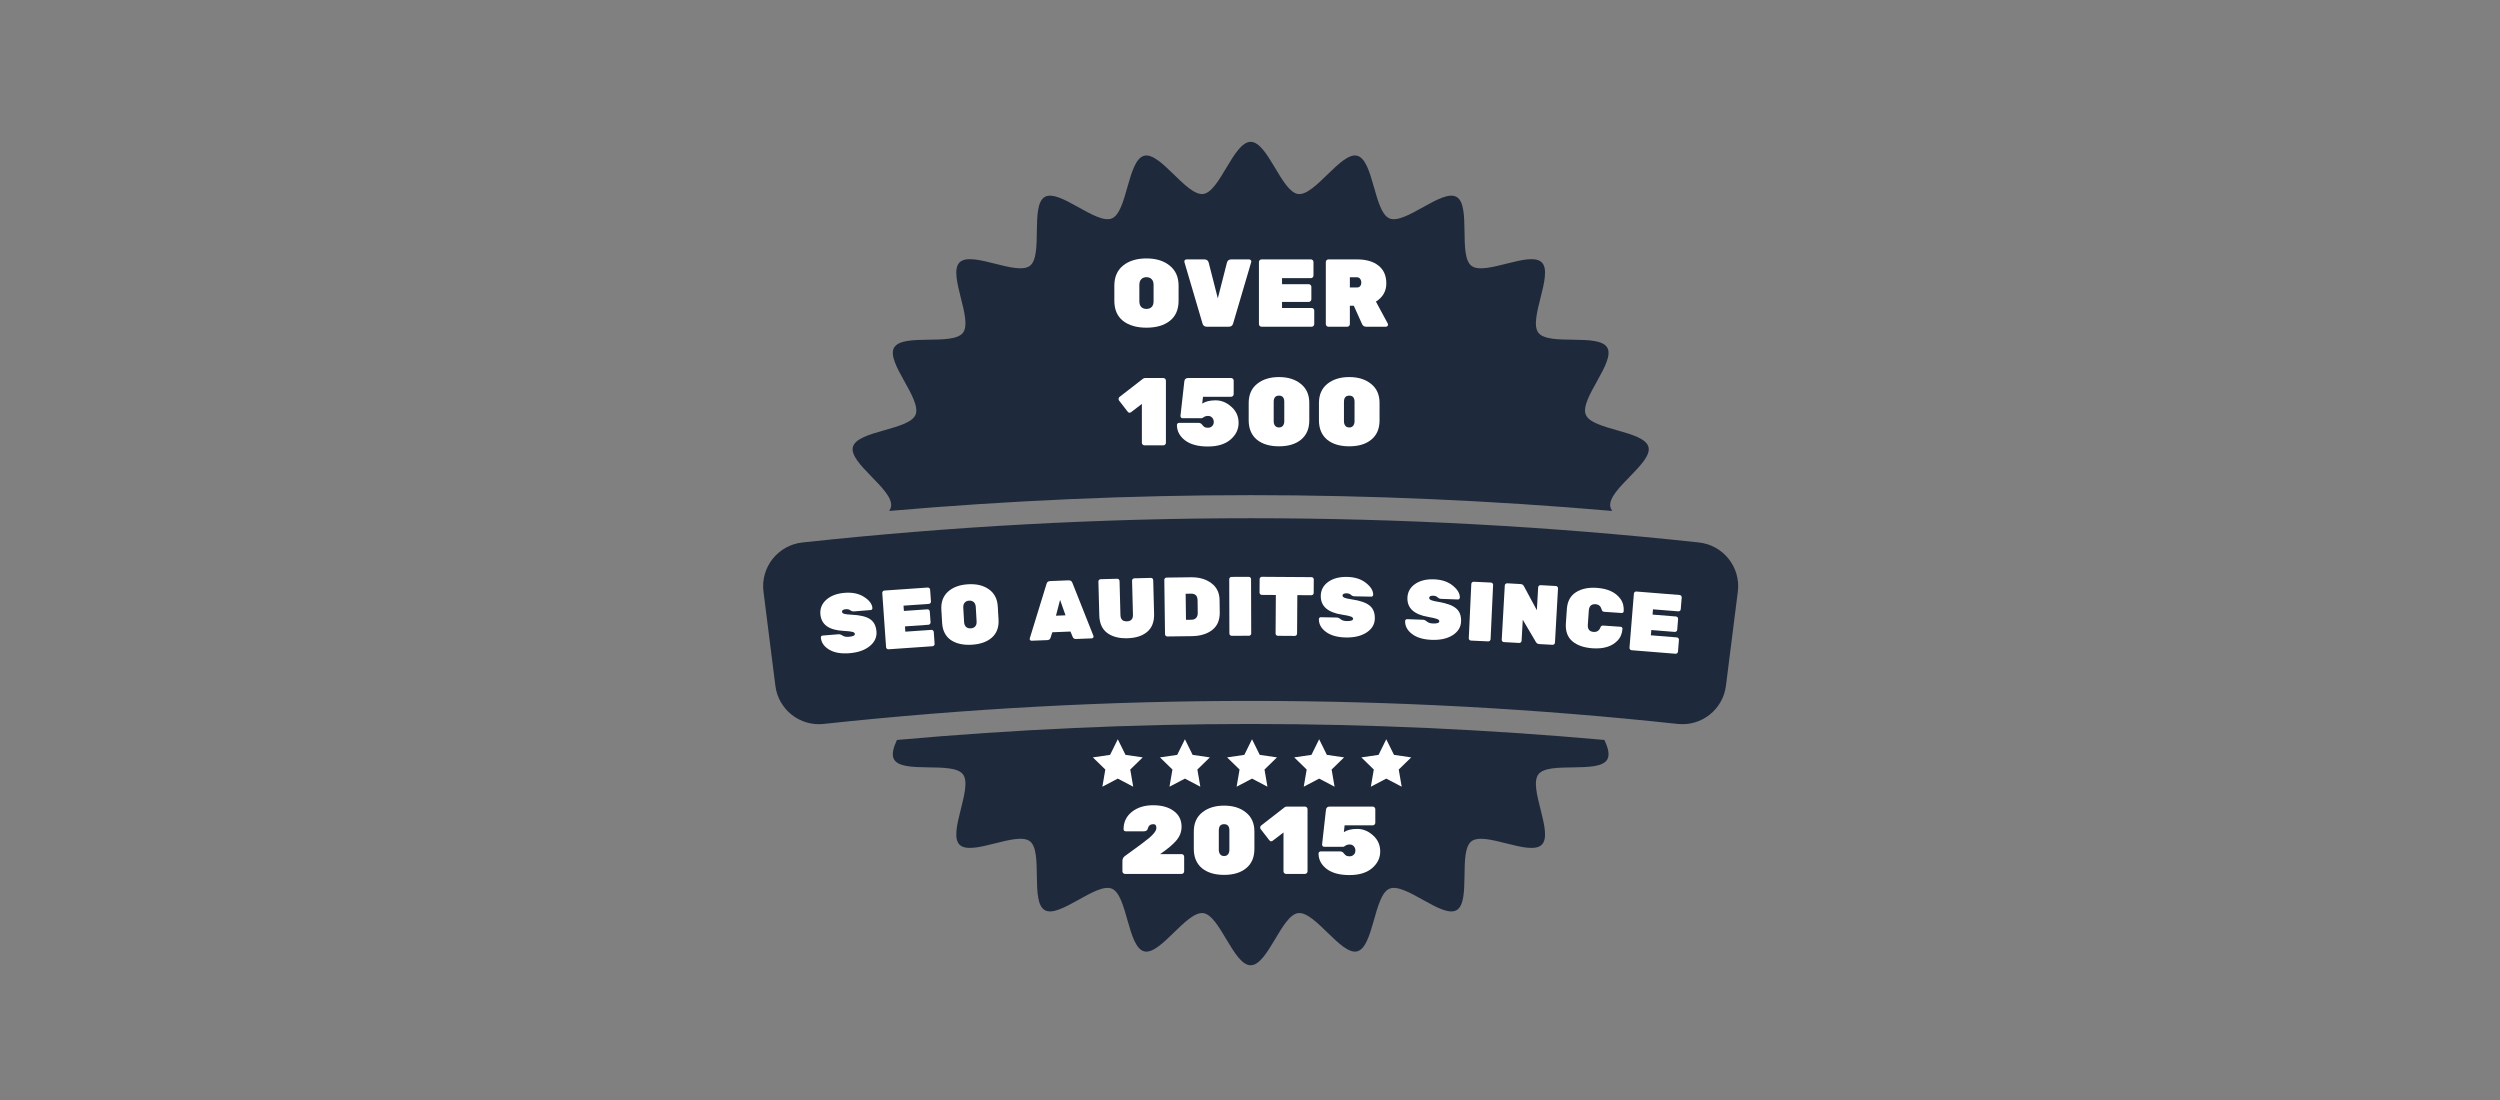 <svg xmlns="http://www.w3.org/2000/svg" width="1229" height="541" viewBox="0 0 1229 541" fill="none"><rect x="0" y="0" width="1229" height="541" fill="#808080" stroke="none"/><path d="M438.065 248.834C437.961 249.628 437.627 250.408 437.119 251.179C496.336 246.053 555.92 243.416 614.818 243.416C673.724 243.416 733.317 246.053 792.544 251.181C792.036 250.411 791.7 249.628 791.598 248.834C790.512 240.51 812.503 227.681 810.381 219.732C808.219 211.648 782.743 211.512 779.583 203.888C776.385 196.179 794.281 178.063 790.14 170.902C785.968 163.692 761.332 170.172 756.283 163.601C751.215 157.008 763.822 134.877 757.952 129.008C752.082 123.137 729.949 135.744 723.358 130.677C716.787 125.626 723.267 100.991 716.057 96.82C708.896 92.678 690.781 110.572 683.071 107.374C675.448 104.212 675.312 78.736 667.226 76.575C659.276 74.449 646.447 96.441 638.123 95.357C629.989 94.296 623.255 69.725 614.831 69.725C606.41 69.725 599.673 94.296 591.542 95.357C583.218 96.441 570.389 74.451 562.439 76.575C554.356 78.736 554.22 104.212 546.596 107.371C538.887 110.57 520.771 92.674 513.611 96.815C506.402 100.986 512.882 125.624 506.309 130.672C499.716 135.739 477.585 123.133 471.716 129.003C465.845 134.873 478.452 157.006 473.385 163.597C468.336 170.168 443.699 163.688 439.528 170.898C435.386 178.059 453.28 196.174 450.081 203.884C446.92 211.507 421.444 211.643 419.285 219.729C417.159 227.681 439.151 240.51 438.065 248.834Z" fill="#1E293B"></path><path d="M614.817 355.907C557.195 355.907 498.86 358.572 440.929 363.762C439.142 367.613 438.196 371.045 439.525 373.344C443.696 380.553 468.333 374.072 473.382 380.646C478.449 387.239 465.843 409.37 471.713 415.239C477.582 421.11 499.713 408.505 506.307 413.57C512.877 418.619 506.397 443.256 513.608 447.427C520.768 451.569 538.884 433.675 546.594 436.873C554.217 440.035 554.353 465.511 562.439 467.672C570.388 469.797 583.217 447.806 591.542 448.89C599.675 449.949 606.409 474.522 614.831 474.522C623.253 474.522 629.989 449.951 638.123 448.89C646.447 447.806 659.276 469.795 667.225 467.672C675.309 465.511 675.445 440.035 683.068 436.875C690.778 433.677 708.894 451.573 716.054 447.432C723.262 443.261 716.784 418.623 723.355 413.575C729.949 408.508 752.079 421.114 757.949 415.244C763.819 409.374 751.215 387.241 756.28 380.65C761.331 374.079 785.966 380.559 790.139 373.349C791.47 371.049 790.522 367.617 788.735 363.764C730.793 358.572 672.449 355.907 614.817 355.907Z" fill="#1E293B"></path><path d="M824.783 355.886C684.693 340.794 544.952 340.794 404.862 355.886C393.178 357.145 382.65 348.798 381.178 337.143C379.229 321.717 377.281 306.289 375.333 290.863C373.817 278.869 382.45 267.982 394.467 266.682C541.459 250.785 688.186 250.785 835.181 266.682C847.2 267.982 855.83 278.871 854.315 290.863L848.467 337.143C846.993 348.798 836.464 357.145 824.783 355.886Z" fill="#1E293B"></path><path d="M549.506 363.418L553.296 371.095L561.77 372.327L555.637 378.304L557.084 386.744L549.506 382.759L541.928 386.744L543.375 378.304L537.242 372.327L545.716 371.095L549.506 363.418Z" fill="white"></path><path d="M582.503 363.418L586.291 371.095L594.765 372.327L588.634 378.304L590.081 386.744L582.503 382.759L574.923 386.744L576.37 378.304L570.239 372.327L578.713 371.095L582.503 363.418Z" fill="white"></path><path d="M615.499 363.418L619.288 371.095L627.762 372.327L621.632 378.304L623.078 386.744L615.499 382.759L607.92 386.744L609.367 378.304L603.237 372.327L611.711 371.095L615.499 363.418Z" fill="white"></path><path d="M648.495 363.418L652.285 371.095L660.759 372.327L654.626 378.304L656.073 386.744L648.495 382.759L640.918 386.744L642.364 378.304L636.234 372.327L644.705 371.095L648.495 363.418Z" fill="white"></path><path d="M681.492 363.418L685.28 371.095L693.754 372.327L687.623 378.304L689.07 386.744L681.492 382.759L673.912 386.744L675.359 378.304L669.228 372.327L677.702 371.095L681.492 363.418Z" fill="white"></path><path d="M552.11 130.544C555.01 128.211 558.841 127.045 563.601 127.045C568.361 127.045 572.175 128.227 575.044 130.591C577.944 132.924 579.394 136.218 579.394 140.474V147.85C579.394 152.169 577.96 155.463 575.091 157.733C572.254 159.971 568.424 161.09 563.601 161.09C558.778 161.09 554.932 159.971 552.063 157.733C549.226 155.463 547.807 152.169 547.807 147.85V140.474C547.807 136.186 549.242 132.877 552.11 130.544ZM561.047 150.924C561.678 151.554 562.529 151.869 563.601 151.869C564.672 151.869 565.524 151.554 566.154 150.924C566.784 150.293 567.1 149.332 567.1 148.039V140.095C567.1 138.834 566.784 137.889 566.154 137.258C565.524 136.596 564.672 136.265 563.601 136.265C562.529 136.265 561.678 136.596 561.047 137.258C560.417 137.889 560.102 138.834 560.102 140.095V148.039C560.102 149.332 560.417 150.293 561.047 150.924Z" fill="white"></path><path d="M605.298 127.518H614.092C614.376 127.518 614.613 127.628 614.802 127.849C615.023 128.038 615.133 128.227 615.133 128.416C615.133 128.605 615.117 128.763 615.086 128.889L606.196 159.057C605.912 160.097 605.203 160.617 604.068 160.617H593.287C592.152 160.617 591.442 160.097 591.159 159.057L582.269 128.889C582.238 128.763 582.222 128.605 582.222 128.416C582.222 128.227 582.316 128.038 582.506 127.849C582.726 127.628 582.978 127.518 583.262 127.518H592.057C593.192 127.518 593.901 128.038 594.185 129.078L598.678 146.668L603.17 129.078C603.453 128.038 604.162 127.518 605.298 127.518Z" fill="white"></path><path d="M630.244 151.397H644.808C645.155 151.397 645.454 151.523 645.706 151.775C645.959 152.027 646.085 152.327 646.085 152.673V159.34C646.085 159.687 645.959 159.987 645.706 160.239C645.454 160.491 645.155 160.617 644.808 160.617H620.172C619.826 160.617 619.526 160.491 619.274 160.239C619.022 159.987 618.896 159.687 618.896 159.34V128.794C618.896 128.448 619.022 128.148 619.274 127.896C619.526 127.644 619.826 127.518 620.172 127.518H644.43C644.777 127.518 645.076 127.644 645.328 127.896C645.58 128.148 645.706 128.448 645.706 128.794V135.461C645.706 135.808 645.58 136.108 645.328 136.36C645.076 136.612 644.777 136.738 644.43 136.738H630.244V139.717H643.389C643.736 139.717 644.036 139.843 644.288 140.095C644.54 140.348 644.666 140.647 644.666 140.994V147.141C644.666 147.488 644.54 147.787 644.288 148.039C644.036 148.292 643.736 148.418 643.389 148.418H630.244V151.397Z" fill="white"></path><path d="M682.225 159.057C682.32 159.246 682.367 159.451 682.367 159.671C682.367 159.892 682.257 160.113 682.036 160.333C681.847 160.523 681.611 160.617 681.327 160.617H671.633C670.656 160.617 669.978 160.192 669.6 159.34L665.534 150.309H663.595V159.34C663.595 159.687 663.469 159.987 663.217 160.239C662.965 160.491 662.665 160.617 662.318 160.617H653.05C652.704 160.617 652.404 160.491 652.152 160.239C651.9 159.987 651.774 159.687 651.774 159.34V128.794C651.774 128.448 651.9 128.148 652.152 127.896C652.404 127.644 652.704 127.518 653.05 127.518H667.047C671.586 127.518 675.133 128.542 677.686 130.591C680.239 132.609 681.516 135.525 681.516 139.339C681.516 143.122 679.814 146.101 676.409 148.276L682.225 159.057ZM663.595 136.313V141.325H667.047C667.74 141.325 668.276 141.104 668.654 140.663C669.033 140.19 669.222 139.607 669.222 138.913C669.222 138.22 669.033 137.621 668.654 137.116C668.308 136.581 667.772 136.313 667.047 136.313H663.595Z" fill="white"></path><path d="M573.166 187.113V217.659C573.166 218.006 573.04 218.305 572.787 218.557C572.535 218.809 572.236 218.936 571.889 218.936H562.621C562.274 218.936 561.975 218.809 561.723 218.557C561.47 218.305 561.344 218.006 561.344 217.659V198.556L556.048 202.622C555.796 202.811 555.513 202.906 555.197 202.906C554.914 202.906 554.598 202.685 554.252 202.244L550.091 196.853C549.964 196.633 549.901 196.428 549.901 196.239C549.901 195.671 550.106 195.261 550.516 195.009L561.912 186.167C562.227 185.946 562.574 185.836 562.952 185.836H571.889C572.236 185.836 572.535 185.962 572.787 186.214C573.04 186.466 573.166 186.766 573.166 187.113Z" fill="white"></path><path d="M590.922 208.722C591.364 209.289 591.774 209.699 592.152 209.951C592.53 210.172 593.098 210.282 593.854 210.282C594.642 210.282 595.304 210.03 595.84 209.526C596.408 208.99 596.691 208.296 596.691 207.445C596.691 206.594 596.423 205.885 595.887 205.317C595.383 204.75 594.721 204.466 593.901 204.466C593.082 204.466 592.388 204.655 591.821 205.034C591.285 205.412 590.938 205.601 590.781 205.601H581.371C581.087 205.601 580.835 205.507 580.614 205.317C580.425 205.097 580.331 204.845 580.331 204.561V204.324L582.222 187.444C582.348 186.372 582.963 185.836 584.066 185.836H605.203C605.549 185.836 605.849 185.962 606.101 186.214C606.353 186.466 606.479 186.766 606.479 187.113V193.78C606.479 194.127 606.353 194.426 606.101 194.678C605.849 194.93 605.549 195.057 605.203 195.057H591.395L591.017 198.414C592.593 197.342 594.784 196.806 597.59 196.806C600.427 196.806 603.012 197.862 605.344 199.974C607.709 202.055 608.891 204.703 608.891 207.918C608.891 211.102 607.567 213.829 604.919 216.098C602.271 218.368 598.551 219.503 593.76 219.503C588.968 219.503 585.232 218.494 582.553 216.477C579.905 214.428 578.581 211.906 578.581 208.911C578.581 208.627 578.676 208.391 578.865 208.202C579.085 207.981 579.338 207.871 579.621 207.871H589.173C589.898 207.871 590.481 208.155 590.922 208.722Z" fill="white"></path><path d="M626.149 197.563V207.067C626.149 207.981 626.37 208.722 626.811 209.289C627.252 209.857 627.898 210.14 628.75 210.14C629.601 210.14 630.247 209.857 630.688 209.289C631.13 208.722 631.35 207.981 631.35 207.067V197.563C631.35 195.514 630.483 194.489 628.75 194.489C627.016 194.489 626.149 195.514 626.149 197.563ZM643.644 198.035V206.689C643.644 210.755 642.305 213.892 639.625 216.098C636.977 218.305 633.352 219.408 628.75 219.408C624.147 219.408 620.506 218.305 617.827 216.098C615.179 213.86 613.855 210.692 613.855 206.594V198.13C613.855 194.063 615.226 190.927 617.969 188.72C620.743 186.482 624.336 185.363 628.75 185.363C633.163 185.363 636.741 186.482 639.483 188.72C642.257 190.927 643.644 194.032 643.644 198.035Z" fill="white"></path><path d="M660.689 197.563V207.067C660.689 207.981 660.91 208.722 661.351 209.289C661.792 209.857 662.439 210.14 663.29 210.14C664.141 210.14 664.787 209.857 665.229 209.289C665.67 208.722 665.891 207.981 665.891 207.067V197.563C665.891 195.514 665.024 194.489 663.29 194.489C661.556 194.489 660.689 195.514 660.689 197.563ZM678.185 198.035V206.689C678.185 210.755 676.845 213.892 674.165 216.098C671.517 218.305 667.892 219.408 663.29 219.408C658.687 219.408 655.046 218.305 652.367 216.098C649.719 213.86 648.395 210.692 648.395 206.594V198.13C648.395 194.063 649.766 190.927 652.509 188.72C655.283 186.482 658.877 185.363 663.29 185.363C667.703 185.363 671.281 186.482 674.024 188.72C676.798 190.927 678.185 194.032 678.185 198.035Z" fill="white"></path><path d="M580.859 419.876C581.206 419.876 581.505 420.003 581.758 420.255C582.01 420.507 582.136 420.806 582.136 421.153V428.34C582.136 428.687 582.01 428.987 581.758 429.239C581.505 429.491 581.206 429.617 580.859 429.617H553.056C552.709 429.617 552.409 429.491 552.157 429.239C551.905 428.987 551.779 428.687 551.779 428.34V423.423C551.779 422.288 552.173 421.437 552.961 420.869C559.644 416.046 563.695 413.02 565.113 411.791C567.351 409.836 568.47 408.26 568.47 407.062C568.47 406.085 568.218 405.502 567.714 405.313C567.462 405.218 567.178 405.171 566.863 405.171C566.579 405.171 566.327 405.202 566.106 405.265C565.917 405.297 565.744 405.36 565.586 405.454C565.428 405.518 565.287 405.612 565.161 405.738C565.034 405.864 564.924 405.975 564.83 406.069C564.766 406.164 564.688 406.306 564.593 406.495C564.499 406.684 564.435 406.826 564.404 406.92C564.246 407.299 564.168 407.519 564.168 407.582C563.915 408.307 563.285 408.67 562.276 408.67H553.387C553.103 408.67 552.851 408.575 552.63 408.386C552.441 408.166 552.346 407.913 552.346 407.63C552.346 404.131 553.702 401.293 556.413 399.118C559.155 396.943 562.639 395.856 566.863 395.856C571.118 395.856 574.507 396.801 577.029 398.693C579.582 400.553 580.859 403.138 580.859 406.447C580.859 408.938 579.992 411.192 578.258 413.209C576.525 415.227 573.877 417.449 570.315 419.876H580.859Z" fill="white"></path><path d="M599.167 408.244V417.749C599.167 418.663 599.388 419.404 599.829 419.971C600.271 420.538 600.917 420.822 601.768 420.822C602.619 420.822 603.265 420.538 603.707 419.971C604.148 419.404 604.369 418.663 604.369 417.749V408.244C604.369 406.195 603.502 405.171 601.768 405.171C600.034 405.171 599.167 406.195 599.167 408.244ZM616.663 408.717V417.37C616.663 421.437 615.323 424.573 612.644 426.78C609.996 428.987 606.371 430.09 601.768 430.09C597.166 430.09 593.525 428.987 590.845 426.78C588.197 424.542 586.873 421.374 586.873 417.276V408.812C586.873 404.745 588.245 401.609 590.987 399.402C593.761 397.164 597.355 396.045 601.768 396.045C606.181 396.045 609.759 397.164 612.502 399.402C615.276 401.609 616.663 404.714 616.663 408.717Z" fill="white"></path><path d="M642.786 397.794V428.34C642.786 428.687 642.66 428.987 642.408 429.239C642.156 429.491 641.856 429.617 641.51 429.617H632.242C631.895 429.617 631.595 429.491 631.343 429.239C631.091 428.987 630.965 428.687 630.965 428.34V409.237L625.669 413.304C625.417 413.493 625.133 413.588 624.818 413.588C624.534 413.588 624.219 413.367 623.872 412.926L619.711 407.535C619.585 407.314 619.522 407.109 619.522 406.92C619.522 406.353 619.727 405.943 620.137 405.691L631.532 396.849C631.848 396.628 632.194 396.518 632.573 396.518H641.51C641.856 396.518 642.156 396.644 642.408 396.896C642.66 397.148 642.786 397.448 642.786 397.794Z" fill="white"></path><path d="M660.543 419.404C660.984 419.971 661.394 420.381 661.772 420.633C662.151 420.854 662.718 420.964 663.475 420.964C664.263 420.964 664.925 420.712 665.461 420.207C666.028 419.672 666.312 418.978 666.312 418.127C666.312 417.276 666.044 416.566 665.508 415.999C665.003 415.432 664.341 415.148 663.522 415.148C662.702 415.148 662.009 415.337 661.441 415.715C660.905 416.094 660.559 416.283 660.401 416.283H650.991C650.708 416.283 650.455 416.188 650.235 415.999C650.046 415.778 649.951 415.526 649.951 415.243V415.006L651.842 398.125C651.968 397.053 652.583 396.518 653.686 396.518H674.823C675.17 396.518 675.469 396.644 675.721 396.896C675.974 397.148 676.1 397.448 676.1 397.794V404.461C676.1 404.808 675.974 405.108 675.721 405.36C675.469 405.612 675.17 405.738 674.823 405.738H661.016L660.637 409.095C662.214 408.024 664.404 407.488 667.21 407.488C670.047 407.488 672.632 408.544 674.965 410.656C677.329 412.736 678.511 415.384 678.511 418.6C678.511 421.784 677.187 424.51 674.539 426.78C671.891 429.05 668.172 430.185 663.38 430.185C658.588 430.185 654.853 429.176 652.173 427.158C649.525 425.109 648.201 422.587 648.201 419.593C648.201 419.309 648.296 419.073 648.485 418.883C648.706 418.663 648.958 418.552 649.242 418.552H658.793C659.518 418.552 660.102 418.836 660.543 419.404Z" fill="white"></path><path d="M403.301 301.946C403.07 299.143 404.044 296.768 406.22 294.821C408.425 292.871 411.421 291.743 415.207 291.435C419.02 291.125 422.205 291.793 424.761 293.439C427.344 295.082 428.719 296.907 428.883 298.913C428.904 299.16 428.825 299.388 428.647 299.596C428.495 299.774 428.308 299.873 428.087 299.89L419.796 300.564C419.161 300.615 418.561 300.429 417.997 300.005C417.434 299.58 416.71 299.404 415.826 299.476C414.499 299.584 413.867 300.022 413.931 300.791C413.965 301.204 414.311 301.522 414.969 301.744C415.655 301.966 416.891 302.114 418.678 302.19C422.839 302.378 425.847 303.102 427.704 304.361C429.585 305.591 430.643 307.622 430.875 310.452C431.105 313.255 429.995 315.655 427.544 317.652C425.119 319.62 421.819 320.773 417.646 321.112C413.473 321.451 410.128 320.866 407.611 319.355C405.094 317.845 403.735 315.866 403.535 313.421C403.514 313.173 403.58 312.961 403.732 312.782C403.91 312.574 404.123 312.46 404.372 312.44L412.248 311.8C412.829 311.753 413.487 311.976 414.223 312.469C414.986 312.961 415.99 313.155 417.234 313.055C419.307 312.886 420.311 312.417 420.248 311.648C420.208 311.153 419.804 310.812 419.037 310.626C418.269 310.411 416.837 310.251 414.741 310.145C407.534 309.79 403.721 307.057 403.301 301.946Z" fill="white"></path><path d="M445.066 310.532L457.845 309.645C458.149 309.624 458.42 309.716 458.657 309.921C458.893 310.126 459.023 310.379 459.044 310.681L459.452 316.499C459.473 316.801 459.381 317.07 459.175 317.306C458.97 317.541 458.714 317.669 458.41 317.69L436.793 319.191C436.489 319.212 436.218 319.12 435.981 318.915C435.745 318.71 435.615 318.457 435.594 318.155L433.724 291.503C433.702 291.2 433.794 290.931 434 290.696C434.206 290.461 434.461 290.333 434.765 290.312L456.051 288.834C456.355 288.813 456.626 288.905 456.862 289.109C457.099 289.314 457.228 289.568 457.249 289.87L457.658 295.687C457.679 295.99 457.587 296.259 457.381 296.494C457.175 296.73 456.92 296.858 456.615 296.879L444.168 297.743L444.351 300.342L455.885 299.542C456.189 299.521 456.46 299.612 456.697 299.817C456.934 300.022 457.062 300.275 457.083 300.578L457.46 305.941C457.481 306.243 457.389 306.512 457.183 306.748C456.977 306.983 456.722 307.111 456.418 307.132L444.883 307.933L445.066 310.532Z" fill="white"></path><path d="M466.047 290.857C468.476 288.674 471.781 287.463 475.961 287.224C480.141 286.985 483.55 287.826 486.188 289.746C488.853 291.637 490.293 294.44 490.508 298.157L490.881 304.597C491.099 308.369 490.006 311.317 487.602 313.443C485.223 315.54 481.916 316.709 477.681 316.951C473.445 317.194 470.012 316.41 467.379 314.6C464.773 312.76 463.361 309.955 463.143 306.185L462.77 299.743C462.553 296 463.645 293.038 466.047 290.857ZM474.925 308.203C475.51 308.722 476.274 308.954 477.215 308.9C478.156 308.847 478.888 308.529 479.409 307.946C479.931 307.364 480.16 306.509 480.094 305.38L479.693 298.444C479.629 297.343 479.304 296.533 478.719 296.014C478.132 295.468 477.368 295.222 476.427 295.275C475.485 295.329 474.754 295.661 474.234 296.271C473.712 296.853 473.483 297.695 473.547 298.795L473.948 305.732C474.014 306.86 474.339 307.684 474.925 308.203Z" fill="white"></path><path d="M516.273 285.653L525.291 285.299C526.289 285.26 526.93 285.69 527.216 286.589L537.53 312.59C537.561 312.672 537.581 312.809 537.589 313.001C537.595 313.167 537.505 313.35 537.319 313.55C537.159 313.722 536.954 313.813 536.705 313.823L529.017 314.124C528.185 314.157 527.631 313.834 527.354 313.155L526.249 310.466L517.313 310.817L516.424 313.584C516.202 314.282 515.676 314.648 514.844 314.681L507.156 314.983C506.906 314.992 506.681 314.919 506.481 314.76C506.307 314.574 506.217 314.398 506.21 314.234C506.203 314.04 506.211 313.902 506.235 313.818L514.457 287.09C514.67 286.171 515.275 285.692 516.273 285.653ZM519.113 302.676L523.81 302.492L521.135 294.899L519.113 302.676Z" fill="white"></path><path d="M557.615 284.301L565.764 284.089C566.069 284.081 566.335 284.184 566.563 284.399C566.79 284.614 566.908 284.873 566.916 285.176L567.354 301.795C567.455 305.654 566.326 308.593 563.966 310.613C561.606 312.605 558.346 313.655 554.188 313.763C550.058 313.87 546.748 312.991 544.258 311.125C541.795 309.259 540.513 306.383 540.411 302.496L539.973 285.877C539.965 285.574 540.069 285.309 540.285 285.083C540.501 284.857 540.761 284.74 541.066 284.732L549.216 284.519C549.52 284.512 549.787 284.615 550.014 284.829C550.242 285.044 550.36 285.303 550.368 285.607L550.809 302.35C550.864 304.472 551.918 305.507 553.969 305.453C556.021 305.4 557.018 304.312 556.962 302.19L556.521 285.446C556.513 285.143 556.617 284.878 556.833 284.652C557.049 284.426 557.31 284.309 557.615 284.301Z" fill="white"></path><path d="M573.485 283.941L585.462 283.786C589.51 283.734 592.851 284.697 595.483 286.676C598.143 288.627 599.496 291.395 599.543 294.978L599.623 301.14C599.672 304.889 598.434 307.745 595.908 309.708C593.382 311.671 590.04 312.679 585.881 312.732L573.862 312.887C573.557 312.891 573.292 312.784 573.067 312.566C572.843 312.349 572.728 312.088 572.724 311.785L572.376 285.071C572.372 284.768 572.48 284.505 572.699 284.281C572.918 284.058 573.179 283.944 573.485 283.941ZM582.864 291.884L583.031 304.704L585.734 304.669C586.677 304.657 587.422 304.372 587.97 303.813C588.544 303.227 588.824 302.382 588.81 301.279L588.73 295.118C588.701 292.913 587.647 291.823 585.568 291.85L582.864 291.884Z" fill="white"></path><path d="M613.977 312.533L605.493 312.557C605.187 312.557 604.924 312.448 604.701 312.228C604.479 312.008 604.367 311.747 604.366 311.444L604.29 284.728C604.289 284.424 604.399 284.162 604.621 283.941C604.842 283.72 605.105 283.608 605.41 283.608L613.895 283.584C614.2 283.583 614.463 283.693 614.686 283.912C614.908 284.132 615.02 284.394 615.021 284.697L615.097 311.413C615.098 311.716 614.988 311.978 614.767 312.2C614.546 312.421 614.282 312.532 613.977 312.533Z" fill="white"></path><path d="M620.364 283.559L644.737 283.724C645.042 283.725 645.304 283.838 645.525 284.059C645.745 284.282 645.854 284.544 645.852 284.847L645.806 291.506C645.804 291.809 645.692 292.07 645.468 292.289C645.245 292.508 644.981 292.617 644.676 292.615L637.771 292.568L637.642 311.509C637.64 311.812 637.527 312.073 637.304 312.292C637.081 312.511 636.816 312.62 636.512 312.618L628.193 312.562C627.888 312.56 627.626 312.447 627.405 312.226C627.185 312.003 627.075 311.741 627.078 311.437L627.207 292.497L620.303 292.45C619.998 292.448 619.735 292.336 619.515 292.114C619.294 291.892 619.186 291.629 619.187 291.326L619.233 284.668C619.235 284.365 619.348 284.103 619.571 283.884C619.795 283.665 620.059 283.557 620.364 283.559Z" fill="white"></path><path d="M649.292 292.876C649.346 290.064 650.555 287.799 652.918 286.079C655.308 284.36 658.403 283.537 662.201 283.61C666.027 283.683 669.128 284.666 671.504 286.559C673.908 288.453 675.09 290.405 675.052 292.418C675.047 292.666 674.945 292.885 674.747 293.074C674.578 293.236 674.382 293.315 674.16 293.311L665.844 293.152C665.206 293.14 664.628 292.894 664.11 292.416C663.593 291.937 662.89 291.689 662.003 291.672C660.673 291.646 660 292.019 659.985 292.791C659.976 293.205 660.289 293.556 660.921 293.844C661.581 294.132 662.796 294.403 664.566 294.658C668.687 295.261 671.607 296.281 673.326 297.721C675.074 299.133 675.92 301.259 675.865 304.098C675.811 306.91 674.463 309.187 671.822 310.929C669.21 312.643 665.811 313.461 661.625 313.381C657.438 313.3 654.17 312.383 651.819 310.628C649.468 308.874 648.315 306.77 648.363 304.316C648.368 304.068 648.455 303.863 648.624 303.701C648.822 303.512 649.046 303.419 649.295 303.424L657.197 303.575C657.779 303.586 658.411 303.874 659.094 304.439C659.804 305.004 660.782 305.299 662.03 305.322C664.109 305.362 665.156 304.996 665.172 304.224C665.181 303.728 664.814 303.349 664.07 303.086C663.327 302.797 661.918 302.494 659.845 302.178C652.71 301.104 649.192 298.004 649.292 292.876Z" fill="white"></path><path d="M691.89 293.836C691.994 291.026 693.243 288.781 695.635 287.103C698.056 285.426 701.164 284.657 704.961 284.795C708.784 284.935 711.868 285.972 714.21 287.906C716.581 289.841 717.729 291.815 717.654 293.826C717.645 294.074 717.54 294.291 717.339 294.476C717.166 294.635 716.969 294.711 716.748 294.703L708.435 294.399C707.797 294.376 707.224 294.12 706.715 293.633C706.206 293.145 705.508 292.885 704.621 292.853C703.291 292.804 702.611 293.166 702.583 293.937C702.568 294.351 702.874 294.706 703.501 295.005C704.156 295.305 705.366 295.598 707.131 295.883C711.24 296.557 714.142 297.629 715.836 299.097C717.559 300.54 718.367 302.68 718.262 305.518C718.159 308.329 716.771 310.581 714.1 312.277C711.459 313.947 708.045 314.705 703.861 314.552C699.677 314.399 696.424 313.425 694.105 311.63C691.785 309.834 690.67 307.711 690.761 305.258C690.77 305.01 690.861 304.807 691.033 304.648C691.234 304.462 691.46 304.373 691.709 304.382L699.606 304.671C700.188 304.692 700.815 304.991 701.488 305.568C702.188 306.145 703.161 306.456 704.408 306.502C706.486 306.578 707.54 306.23 707.568 305.458C707.586 304.962 707.226 304.577 706.487 304.301C705.749 303.999 704.346 303.672 702.278 303.32C695.164 302.122 691.701 298.961 691.89 293.836Z" fill="white"></path><path d="M731.597 315.301L723.121 314.911C722.816 314.897 722.558 314.775 722.347 314.544C722.135 314.314 722.037 314.047 722.051 313.744L723.292 287.057C723.306 286.754 723.428 286.497 723.661 286.287C723.892 286.077 724.161 285.979 724.465 285.993L732.941 286.382C733.246 286.396 733.504 286.519 733.715 286.749C733.927 286.979 734.025 287.246 734.011 287.549L732.77 314.237C732.756 314.54 732.633 314.796 732.402 315.006C732.169 315.217 731.901 315.315 731.597 315.301Z" fill="white"></path><path d="M757.342 287.664L764.859 288.082C765.164 288.1 765.42 288.224 765.629 288.457C765.838 288.689 765.935 288.957 765.918 289.26L764.416 315.934C764.399 316.237 764.273 316.492 764.04 316.7C763.806 316.908 763.537 317.003 763.232 316.987L756.67 316.621C755.951 316.581 755.401 316.233 755.021 315.577L748.596 304.657L748.012 315.021C747.996 315.324 747.87 315.579 747.636 315.787C747.402 315.995 747.133 316.091 746.828 316.073L739.312 315.655C739.007 315.638 738.75 315.513 738.541 315.281C738.333 315.048 738.237 314.781 738.253 314.478L739.755 287.804C739.772 287.501 739.897 287.246 740.131 287.038C740.365 286.83 740.634 286.734 740.939 286.751L747.5 287.117C748.276 287.16 748.825 287.507 749.149 288.161L755.524 299.989L756.159 288.716C756.175 288.414 756.301 288.158 756.535 287.95C756.769 287.743 757.038 287.647 757.342 287.664Z" fill="white"></path><path d="M781.058 300.166L780.579 307.098C780.425 309.325 781.371 310.51 783.419 310.649C784.995 310.757 786.084 310.085 786.684 308.634C786.855 308.176 787.043 307.87 787.248 307.719C787.481 307.569 787.832 307.51 788.303 307.542L796.768 308.121C797.016 308.137 797.217 308.248 797.37 308.452C797.552 308.63 797.635 308.843 797.618 309.09C797.452 311.484 796.622 313.444 795.127 314.973C792.373 317.825 788.298 319.066 782.904 318.698C778.672 318.408 775.36 317.257 772.97 315.242C770.582 313.199 769.521 310.253 769.787 306.402L770.272 299.388C770.532 295.619 772.014 292.874 774.718 291.152C777.422 289.43 780.835 288.71 784.956 288.991C790.351 289.359 794.216 291.144 796.552 294.343C797.823 296.06 798.376 298.116 798.211 300.509C798.194 300.756 798.082 300.969 797.875 301.149C797.697 301.303 797.484 301.371 797.235 301.354L788.77 300.776C788.327 300.746 788.001 300.64 787.791 300.46C787.609 300.282 787.451 299.953 787.318 299.474C786.895 297.953 785.908 297.139 784.359 297.034C782.312 296.894 781.211 297.938 781.058 300.166Z" fill="white"></path><path d="M811.57 312.318L824.339 313.345C824.643 313.369 824.896 313.5 825.1 313.738C825.303 313.975 825.392 314.245 825.367 314.548L824.895 320.36C824.87 320.662 824.739 320.914 824.5 321.116C824.26 321.318 823.989 321.407 823.685 321.383L802.086 319.647C801.782 319.622 801.528 319.491 801.325 319.254C801.122 319.016 801.032 318.746 801.057 318.443L803.222 291.815C803.246 291.512 803.378 291.26 803.617 291.058C803.856 290.856 804.128 290.767 804.432 290.791L825.7 292.501C826.004 292.525 826.257 292.656 826.46 292.894C826.664 293.132 826.753 293.402 826.728 293.704L826.256 299.516C826.231 299.818 826.099 300.071 825.861 300.273C825.622 300.475 825.35 300.563 825.046 300.539L812.609 299.539L812.398 302.136L823.923 303.063C824.227 303.087 824.481 303.218 824.684 303.456C824.887 303.694 824.976 303.964 824.952 304.266L824.516 309.625C824.492 309.927 824.36 310.179 824.121 310.381C823.882 310.583 823.61 310.672 823.306 310.648L811.781 309.721L811.57 312.318Z" fill="white"></path></svg>